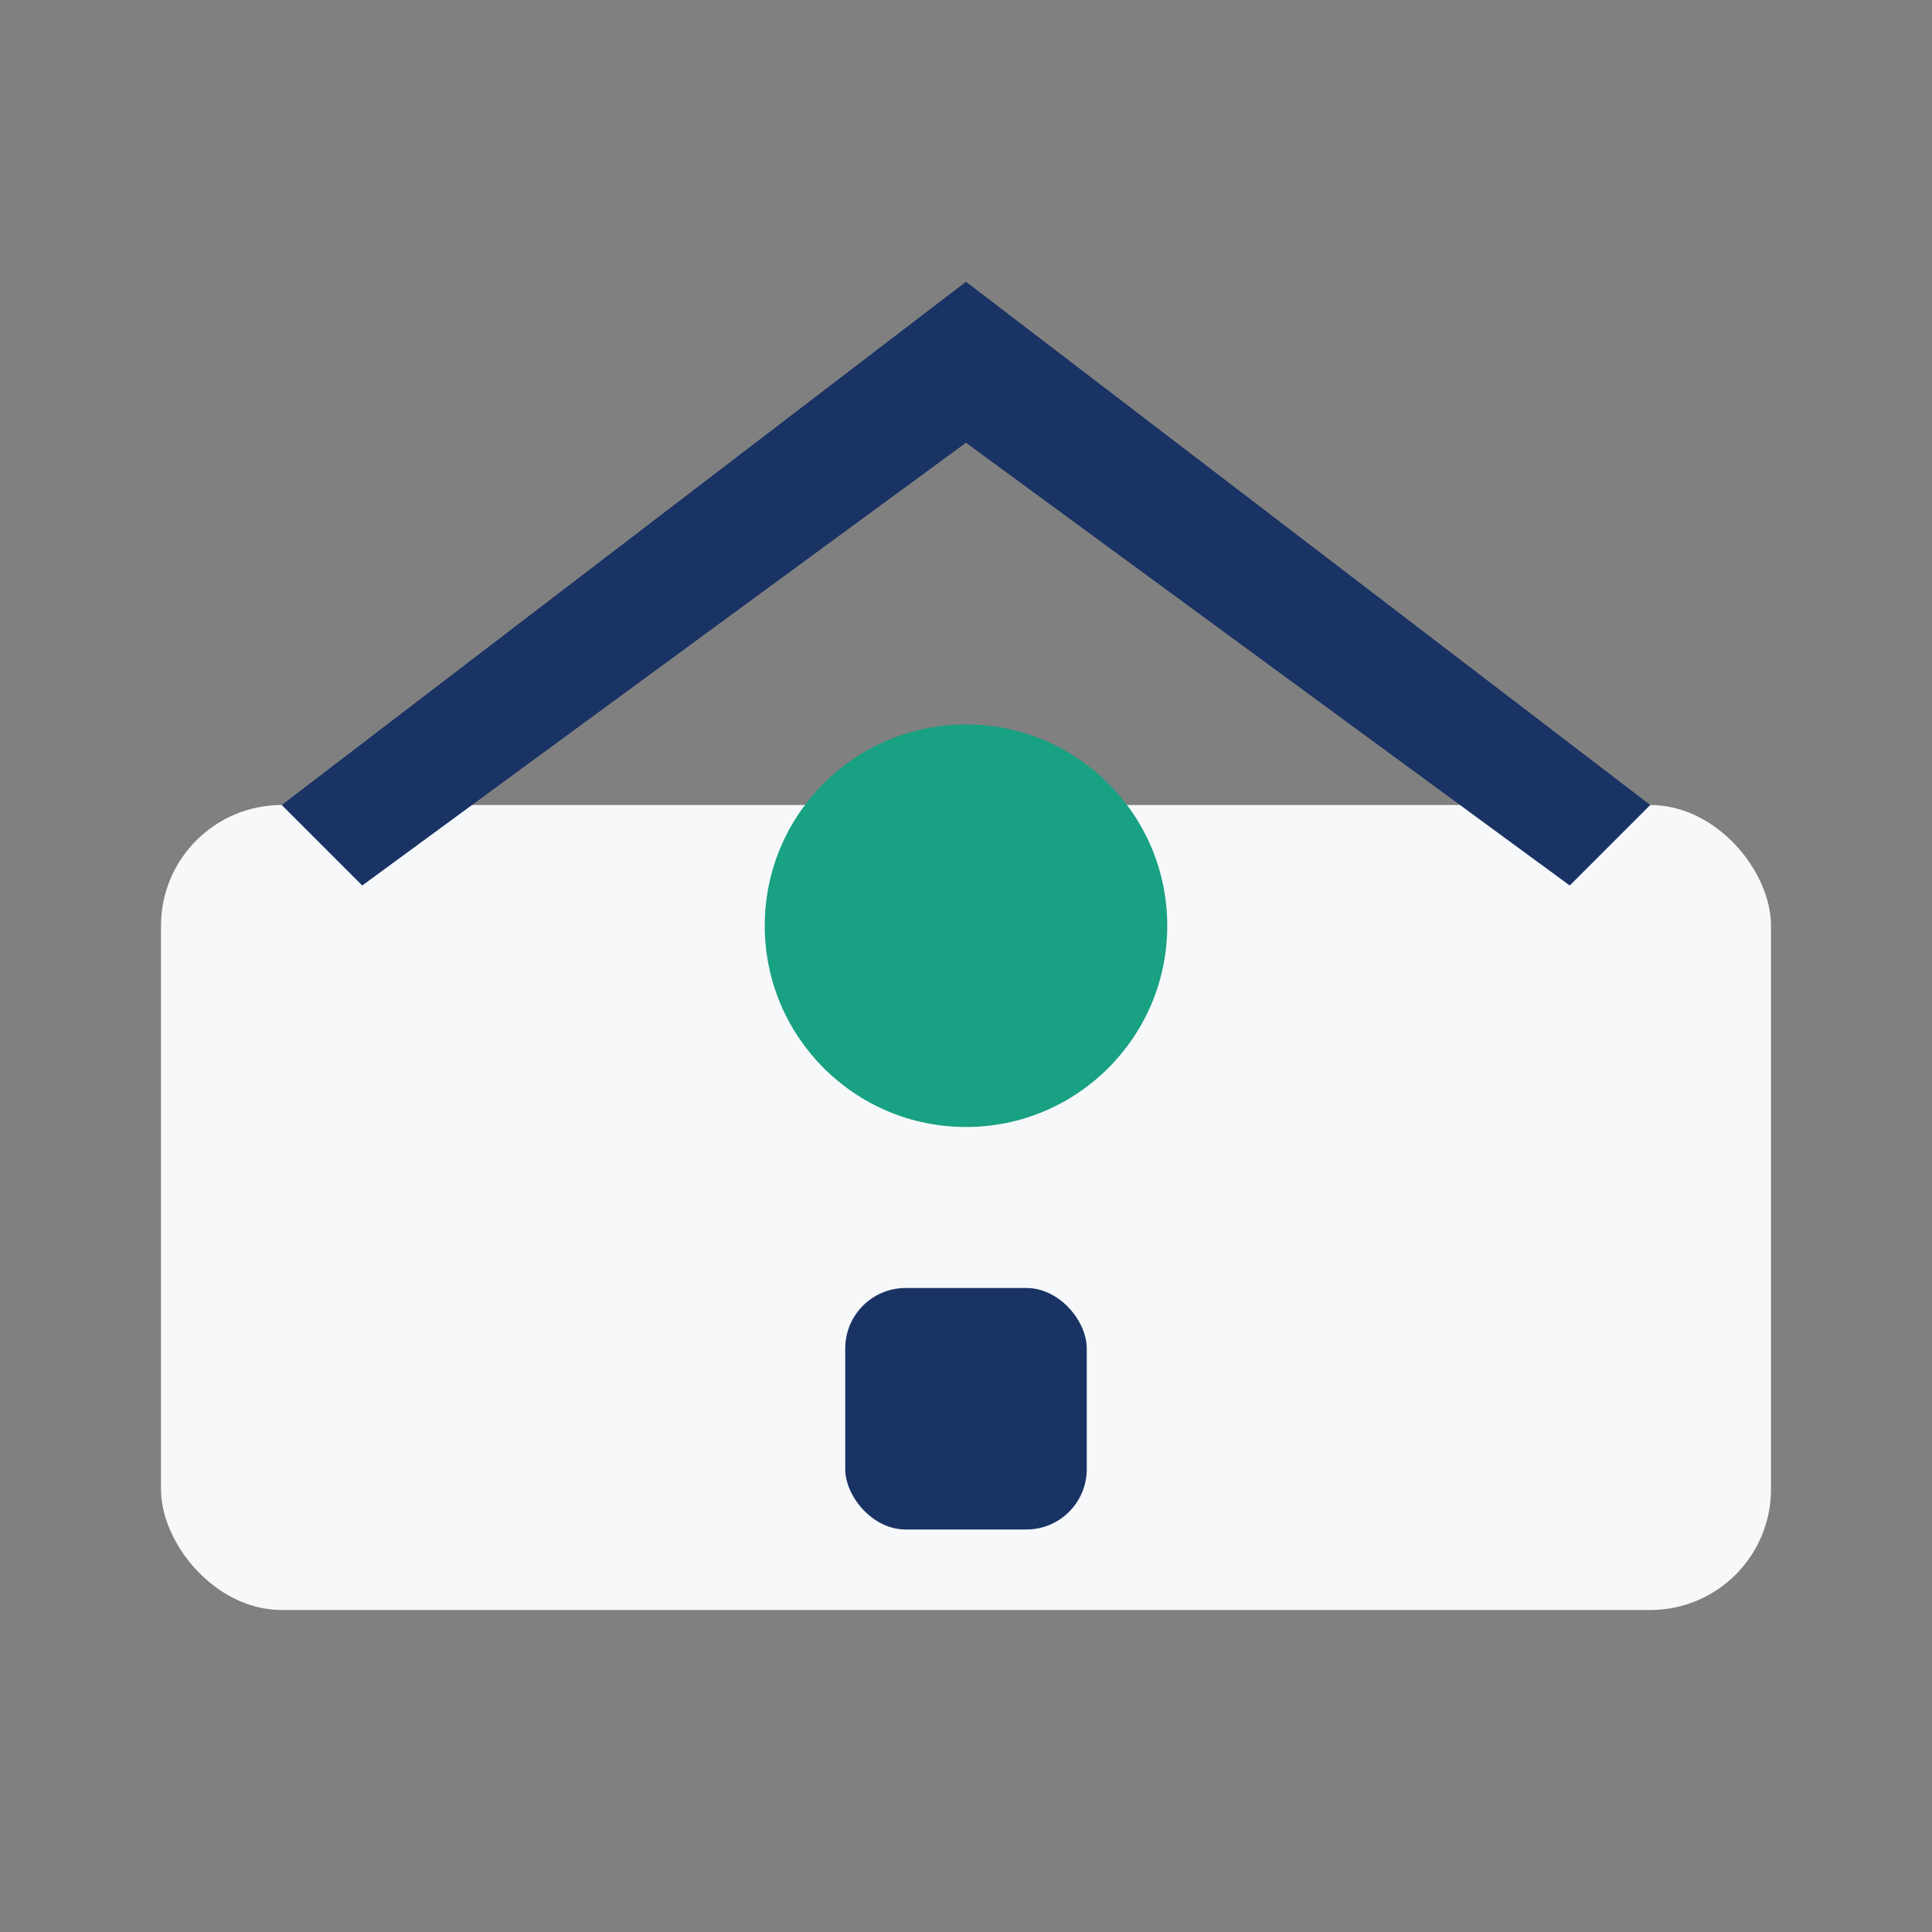 <?xml version="1.0" encoding="UTF-8"?>
<svg xmlns="http://www.w3.org/2000/svg" width="48" height="48" viewBox="0 0 48 48"><rect x="0" y="0" width="48" height="48" fill="#808080" stroke="none"/><rect x="4" y="20" width="40" height="20" rx="3" fill="#F6F8FA"/><path d="M24 7l17 13-2 2-15-11-15 11-2-2z" fill="#1A3365"/><circle cx="24" cy="23" r="5" fill="#18A183"/><rect x="21" y="32" width="6" height="6" rx="1.5" fill="#1A3365"/></svg>